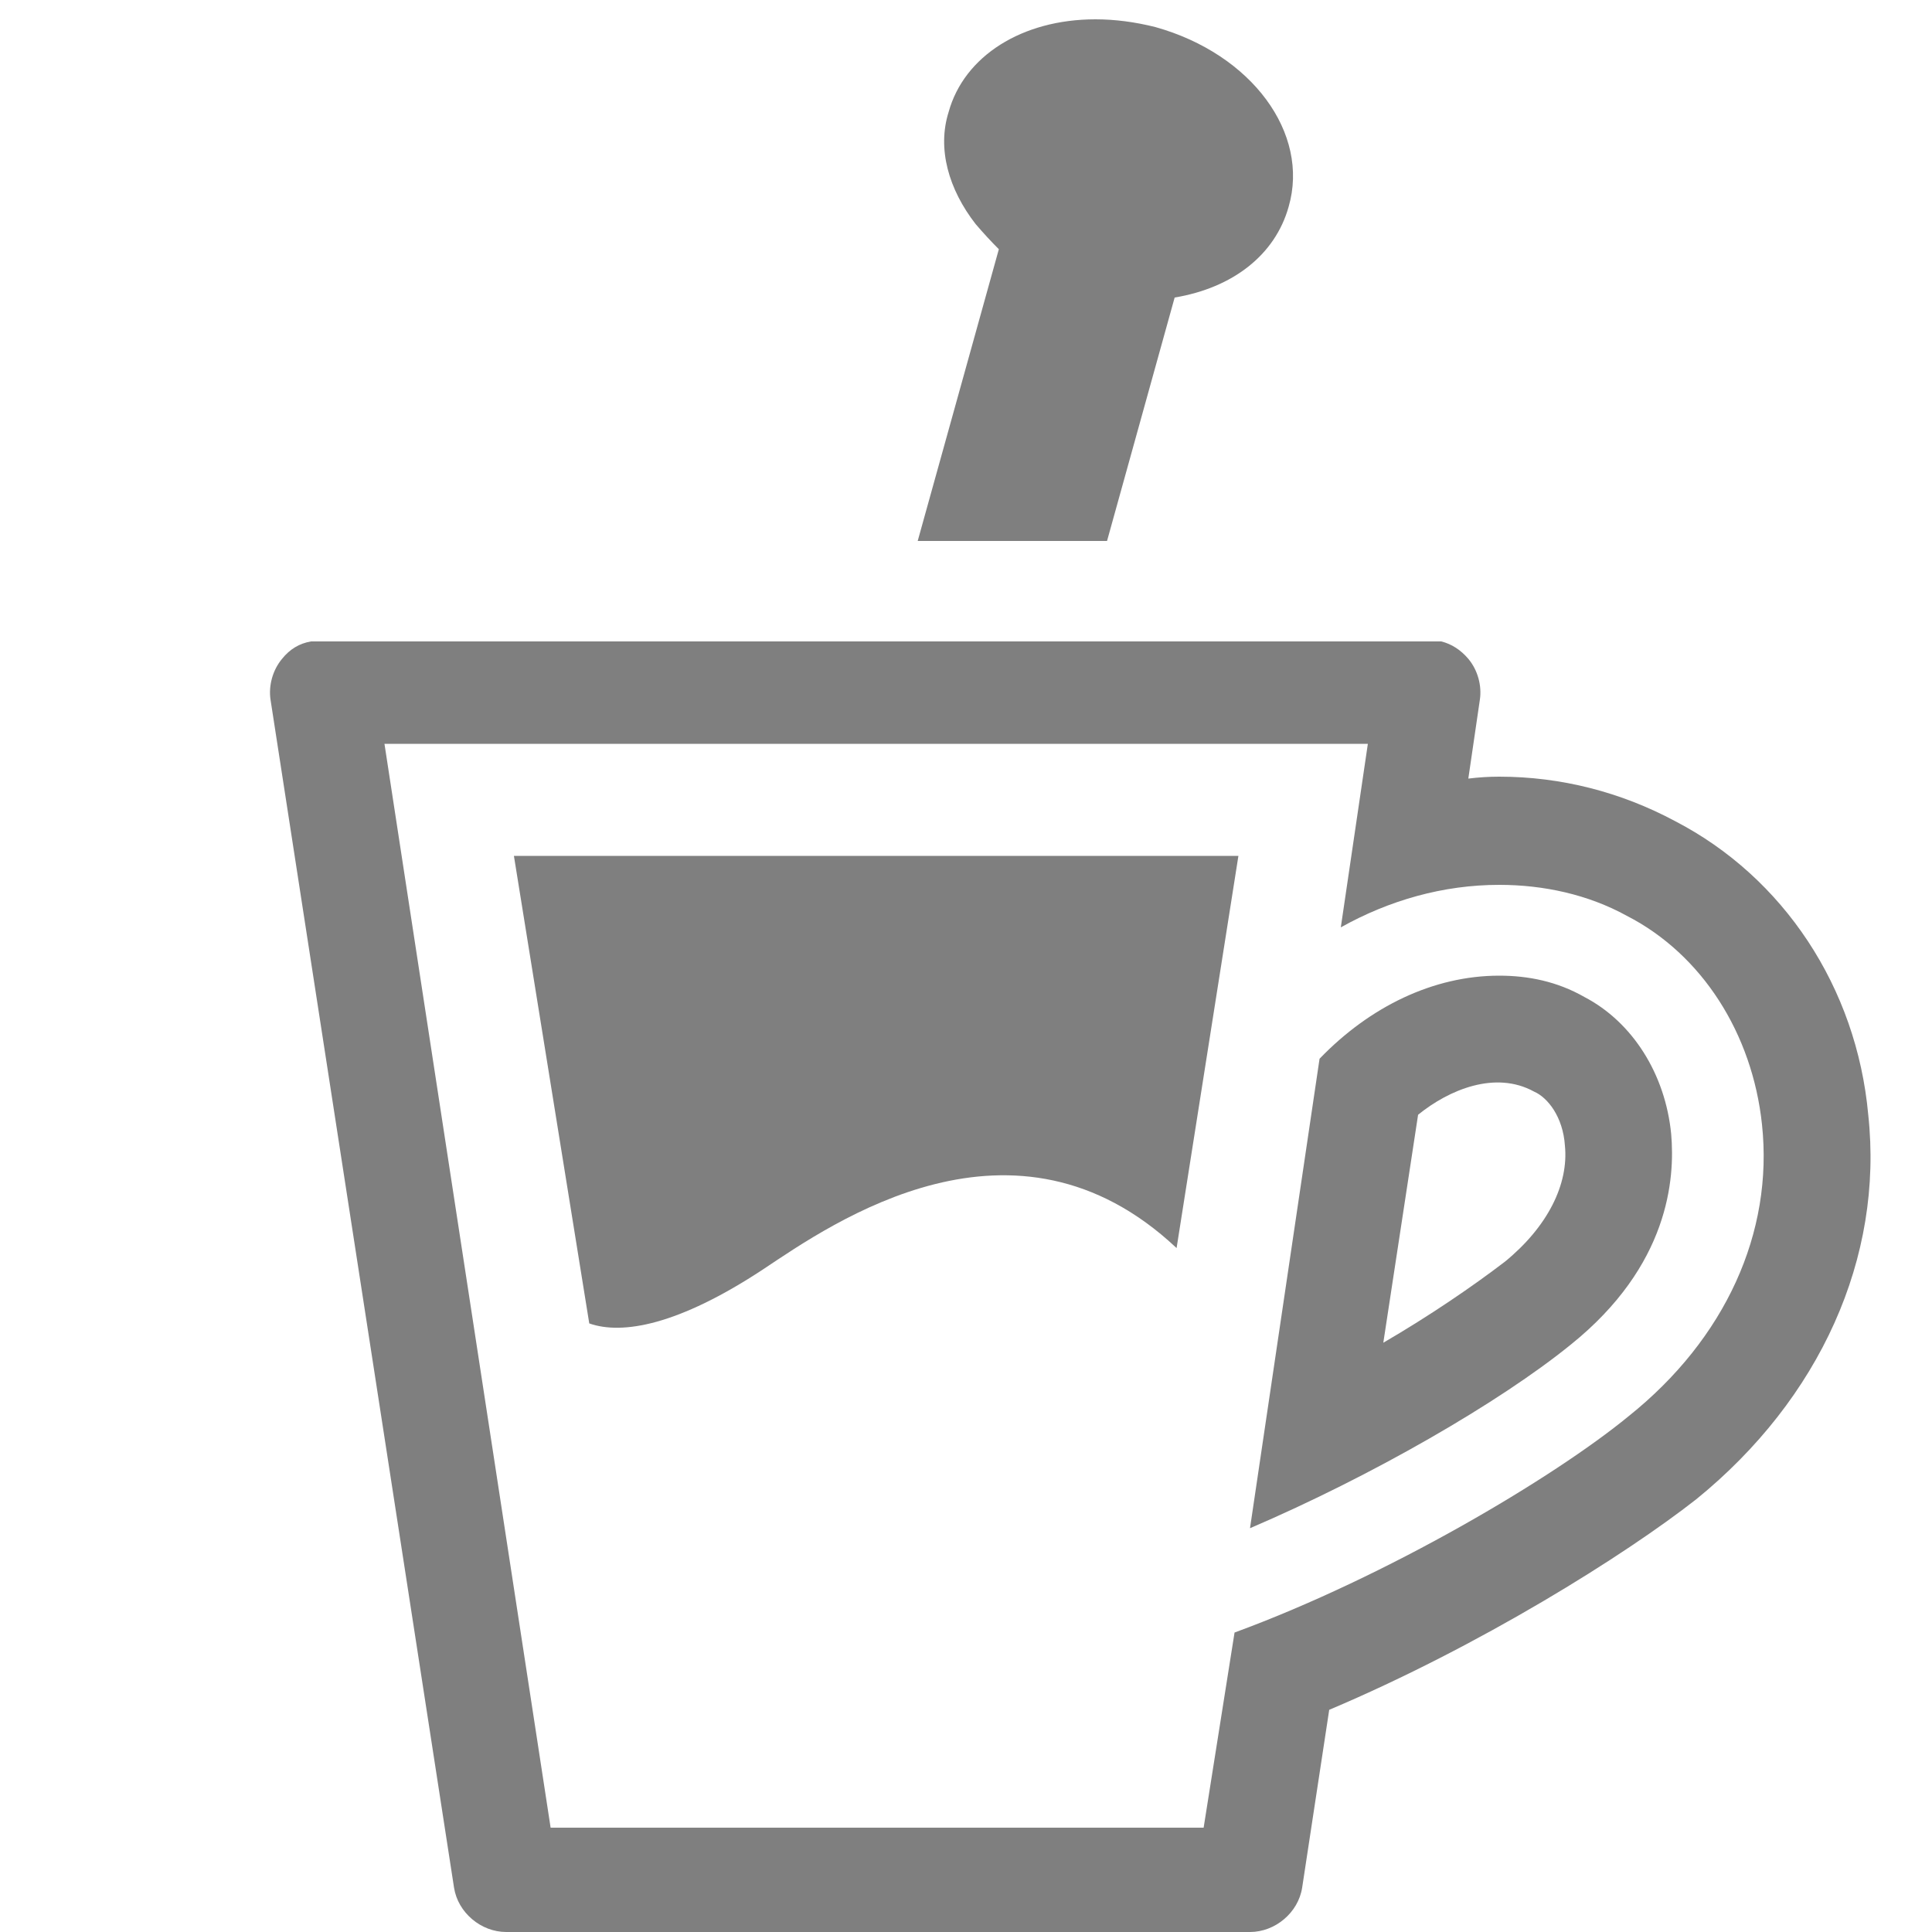 <svg xmlns="http://www.w3.org/2000/svg" viewBox="0 0 100 100">
	<style>
		.s0 { fill: rgba(0,0,0,0.5) } 
	</style>
	<g>
		<path class="s0" d="m86.5 58.7c0.2 2.3-0.1 6.8-5.2 10.9-3.7 3-10.3 6.8-16.6 9.5l3.6-24.3c2.6-2.7 5.9-4.3 9.3-4.3 1.5 0 3 0.3 4.4 1.1 2.5 1.3 4.2 4 4.5 7.1zm-5.5 0.6c-0.1-1.5-0.9-2.5-1.6-2.8-2-1.1-4.4-0.1-6 1.2l-1.8 11.8c2.4-1.4 4.6-2.9 6.3-4.2 2.2-1.8 3.3-4 3.1-6z"/>
		<path class="s0" d="m87.8 77.6c-3.7 2.9-11.2 7.6-19 10.9l-1.4 9.2c-0.2 1.3-1.4 2.3-2.7 2.3h-38.5c-1.3 0-2.5-1-2.7-2.3l-9.5-61.5c-0.1-0.7 0.1-1.5 0.6-2.1 0.4-0.5 0.9-0.8 1.5-0.9h58.5q0.8 0.2 1.4 0.9c0.5 0.6 0.7 1.4 0.6 2.1l-0.6 4.1q0.8-0.1 1.6-0.1c3.2 0 6.3 0.8 9.1 2.3 5.6 2.9 9.4 8.6 10 15.2 0.8 7.4-2.5 14.7-8.9 19.9zm3.4-19.4c-0.5-4.7-3.1-8.8-7-10.8-2-1.1-4.3-1.6-6.6-1.6-2.9 0-5.7 0.8-8.2 2.2l1.4-9.5h-50.9l8.6 56.1h33.8l1.6-10.1c7.9-2.9 16.5-8 20.4-11.2 5-4 7.5-9.5 6.9-15.1z"/>
		<path class="s0" d="m30.5 68.5c1.7 0.6 4.6 0.1 9-2.8 3.6-2.4 13-9 21.4-1.1l3.2-20.3h-37.5z"/>
		<path class="s0" d="m57.3 28l3.5-12.6c3-0.5 5.2-2.2 5.9-4.7 1.1-3.8-1.9-7.9-6.9-9.3q-1.6-0.4-3.1-0.4c-3.8 0-6.8 1.9-7.6 4.8-0.6 1.9 0 4 1.4 5.8q0.6 0.7 1.2 1.3l-4.2 15.1z"/>
	</g>
</svg>